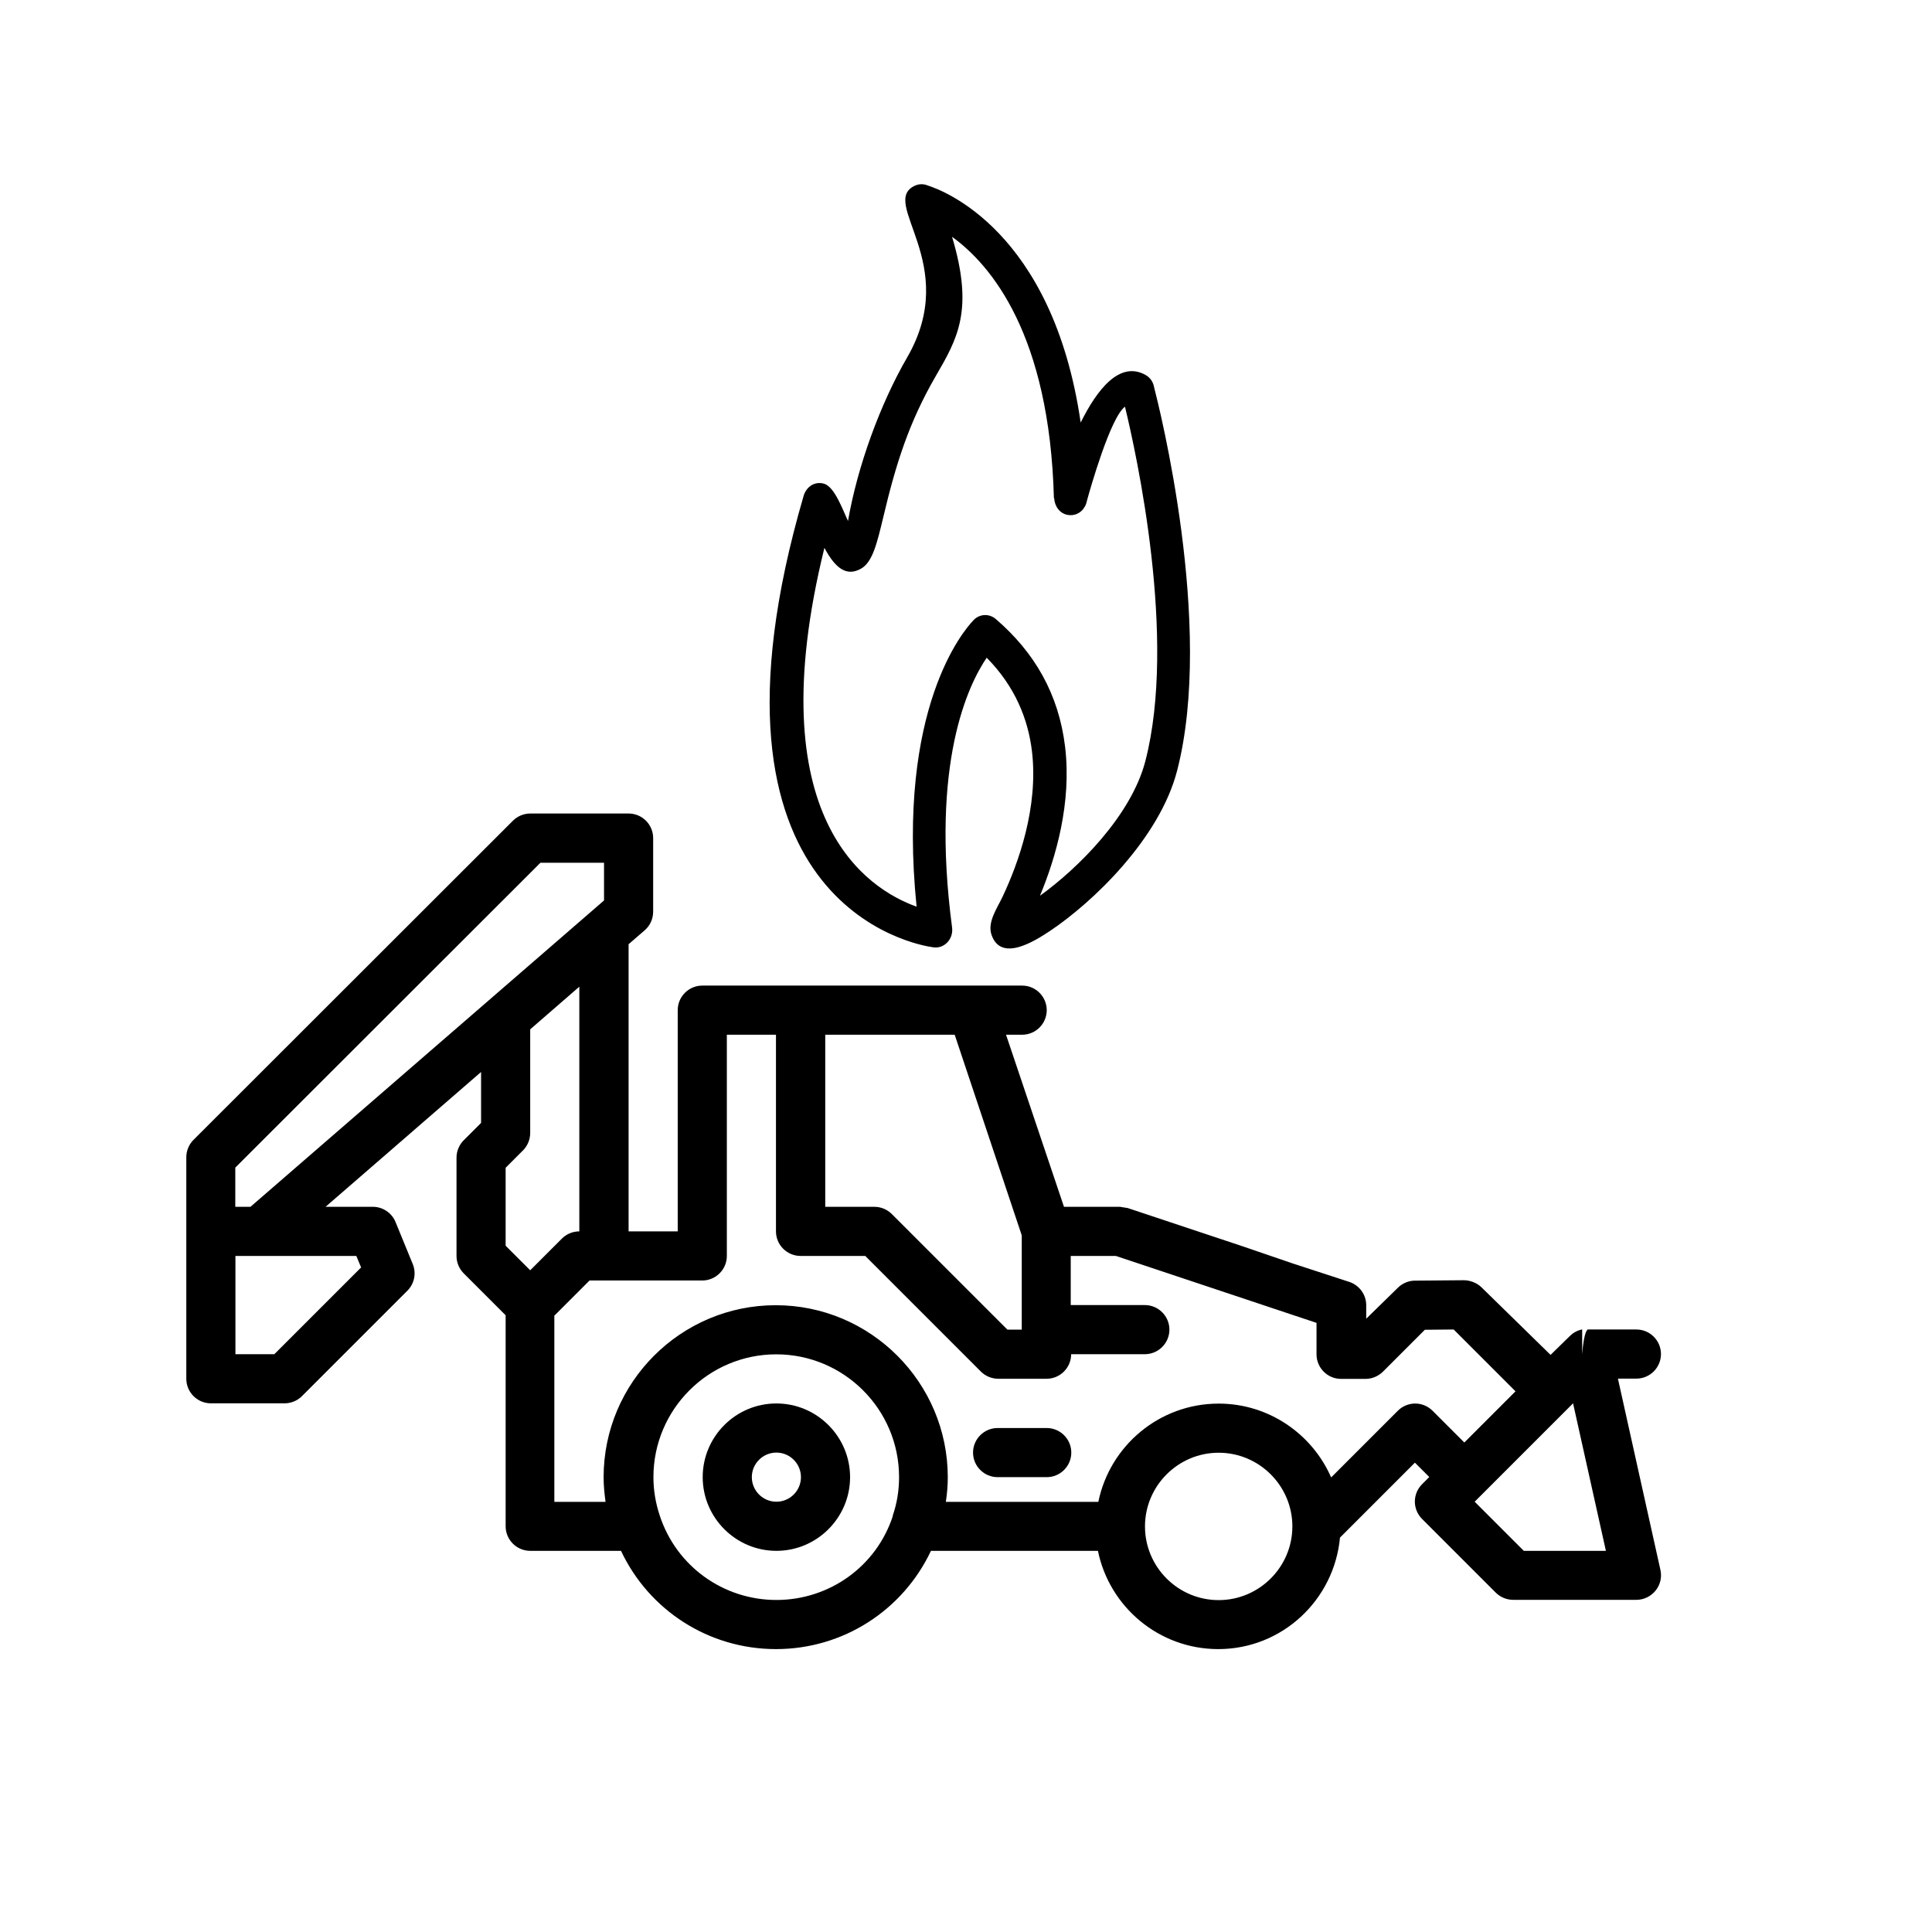 <?xml version="1.0" encoding="UTF-8"?>
<svg id="Lager_2" data-name="Lager 2" xmlns="http://www.w3.org/2000/svg" viewBox="0 0 140 140">
  <defs>
    <style>
      .cls-1 {
        fill: none;
      }
    </style>
  </defs>
  <g id="Lager_1-2" data-name="Lager 1">
    <rect class="cls-1" width="140" height="140"/>
    <path id="_485433336" data-name=" 485433336" d="M67.22,13.44c1.03.32,9.06,3.23,11.09,17.18,1.18-2.38,2.82-4.5,4.7-3.45.33.19.55.49.62.89.35,1.35,4.38,17.29,1.67,27.78-1.27,4.93-6.12,9.55-9.2,11.61-1.1.73-3.56,2.31-4.25.29-.32-.93.42-1.94.81-2.78,1.14-2.42,2.6-6.47,2.12-10.52-.28-2.33-1.22-4.69-3.28-6.78-1.35,1.99-4.08,7.64-2.51,19.54.12.87-.6,1.59-1.4,1.44-1.16-.16-18.02-3.04-9.35-32.73.21-.68.85-1.06,1.5-.85.76.25,1.35,1.94,1.71,2.69.68-3.93,2.32-8.45,4.28-11.84,3.94-6.79-2.09-11.26.58-12.46.29-.13.61-.13.89-.02h0ZM76.37,36.11c-.31-11.88-4.56-16.91-7.38-18.95,1.59,5.31.4,7.37-1.18,10.09-1.95,3.36-2.9,6.4-3.8,10.21-.47,1.96-.79,3.3-1.64,3.76-.95.52-1.77.1-2.63-1.52-4.85,19.68,3.15,24.74,6.68,26-1.46-14.39,3.44-20.04,4.09-20.72.42-.49,1.14-.55,1.64-.13,2.81,2.41,4.57,5.44,5.03,9.26.49,4.08-.68,8.06-1.82,10.8,2.75-1.98,6.62-5.81,7.64-9.77,2.29-8.87-.64-22.2-1.48-25.67-1.06.78-2.54,6.02-2.76,6.83-.11.58-.57,1.02-1.15,1.03-.69.02-1.18-.53-1.22-1.24h0Z"/>
    <g>
      <path d="M90.07,90.32l-8.35-2.78c-.19-.03-.37-.06-.56-.09h-4.06s-4.2-12.47-4.2-12.47h1.17c.98,0,1.78-.8,1.78-1.78s-.8-1.78-1.78-1.78h-23.18c-.98,0-1.78.8-1.78,1.78v16.03s-3.56,0-3.56,0v-20.81s1.17-1.01,1.17-1.01c.39-.34.61-.83.61-1.35v-5.33c0-.98-.8-1.78-1.78-1.78h-7.12c-.47,0-.93.19-1.26.52l-23.15,23.13c-.33.33-.52.79-.52,1.26v5.36s0,10.69,0,10.69c0,.98.8,1.78,1.78,1.78h5.34c.47,0,.93-.19,1.26-.52l7.64-7.64c.51-.51.66-1.27.39-1.93l-1.25-3.05c-.27-.66-.92-1.1-1.64-1.1h-3.43s11.27-9.77,11.27-9.77v3.69s-1.26,1.26-1.26,1.26c-.33.33-.52.79-.52,1.26v7.12c0,.47.19.93.52,1.26l3.04,3.04v15.29c0,.98.8,1.78,1.78,1.78h6.58c2.03,4.31,6.36,7.12,11.23,7.12,4.88,0,9.2-2.82,11.23-7.12h12.1c.83,4.06,4.42,7.12,8.72,7.12,4.63,0,8.4-3.56,8.82-8.08l5.43-5.43,1.04,1.04-.52.52c-.7.7-.7,1.82,0,2.52l5.34,5.34c.33.33.79.52,1.26.52h8.93c.54,0,1.05-.25,1.39-.67.34-.42.47-.97.35-1.5l-3.08-13.86h1.34c.98,0,1.78-.8,1.78-1.78s-.8-1.78-1.78-1.78h-3.52s-.27.02-.41,1.78h0s0,0,0,0h0s0,0,0,0h0c0-1.74,0-1.78,0-1.78h-.03s0,0,0,0c-.35.08-.64.25-.87.48l-1.39,1.36-5.01-4.9c-.34-.33-.84-.51-1.28-.51l-3.54.03c-.46,0-.9.19-1.23.51l-2.3,2.25v-.98c0-.77-.5-1.45-1.23-1.69l-4.11-1.34M88.31,115.95c-2.95,0-5.34-2.4-5.34-5.34s2.4-5.34,5.34-5.34,5.34,2.4,5.34,5.34-2.4,5.34-5.34,5.34ZM116.37,112.38h-5.95s-3.56-3.56-3.56-3.56l7.13-7.13,2.38,10.69ZM74.04,89.52v6.83s-1.04,0-1.04,0l-8.38-8.38c-.33-.33-.79-.52-1.26-.52h-3.56s0-12.47,0-12.47h9.38s4.86,14.54,4.86,14.54ZM26.16,91.85l-6.28,6.28h-2.82s0-7.12,0-7.12h8.76s.35.84.35.84ZM17.05,87.45v-2.84s22.11-22.09,22.11-22.09h4.61s0,2.73,0,2.73l-25.62,22.2h-1.1ZM41.98,71.51v17.72c-.47,0-.93.19-1.26.52l-2.3,2.3-1.78-1.78v-5.65s1.26-1.26,1.26-1.26c.33-.33.52-.79.52-1.26v-7.51s3.56-3.09,3.56-3.09ZM40.2,95.31l2.52-2.52h8.17c.98,0,1.78-.8,1.78-1.78v-16.03s3.56,0,3.56,0v14.25c0,.98.8,1.78,1.78,1.78h4.69s8.38,8.38,8.38,8.38c.33.33.79.52,1.26.52h3.5c.98,0,1.78-.8,1.78-1.78h5.34c.98,0,1.78-.8,1.78-1.78s-.8-1.78-1.78-1.78h-5.37s0-3.56,0-3.56h3.27s14.54,4.85,14.54,4.85v2.28c0,.98.8,1.78,1.78,1.78h1.77c.47,0,.92-.19,1.26-.52l3.04-3.04,2.09-.02,4.48,4.48-3.71,3.71-2.3-2.3c-.7-.7-1.82-.7-2.52,0l-4.83,4.83c-1.37-3.14-4.51-5.35-8.15-5.35-4.3,0-7.89,3.06-8.72,7.12h-11.05c.09-.59.14-1.18.14-1.78,0-6.87-5.59-12.47-12.47-12.47-6.87,0-12.47,5.59-12.47,12.47,0,.6.06,1.19.14,1.78h-3.71s0-13.51,0-13.51ZM64.7,109.85c-1.19,3.65-4.59,6.09-8.44,6.09s-7.25-2.45-8.45-6.11c-.3-.9-.46-1.83-.46-2.79,0-4.91,3.99-8.9,8.9-8.9,4.91,0,8.9,3.99,8.9,8.9,0,.96-.15,1.9-.46,2.79,0,0,0,.01,0,.02Z"/>
      <path d="M56.26,101.7c-2.95,0-5.34,2.4-5.34,5.34s2.4,5.34,5.34,5.34,5.34-2.4,5.34-5.34-2.4-5.34-5.34-5.34ZM56.26,108.82c-.98,0-1.78-.8-1.78-1.78s.8-1.78,1.78-1.78,1.78.8,1.78,1.78-.8,1.78-1.78,1.78Z"/>
      <path d="M72.29,107.04h3.56c.98,0,1.78-.8,1.78-1.78s-.8-1.78-1.78-1.78h-3.56c-.98,0-1.78.8-1.78,1.78s.8,1.78,1.78,1.78Z"/>
    </g>
  </g>
</svg>